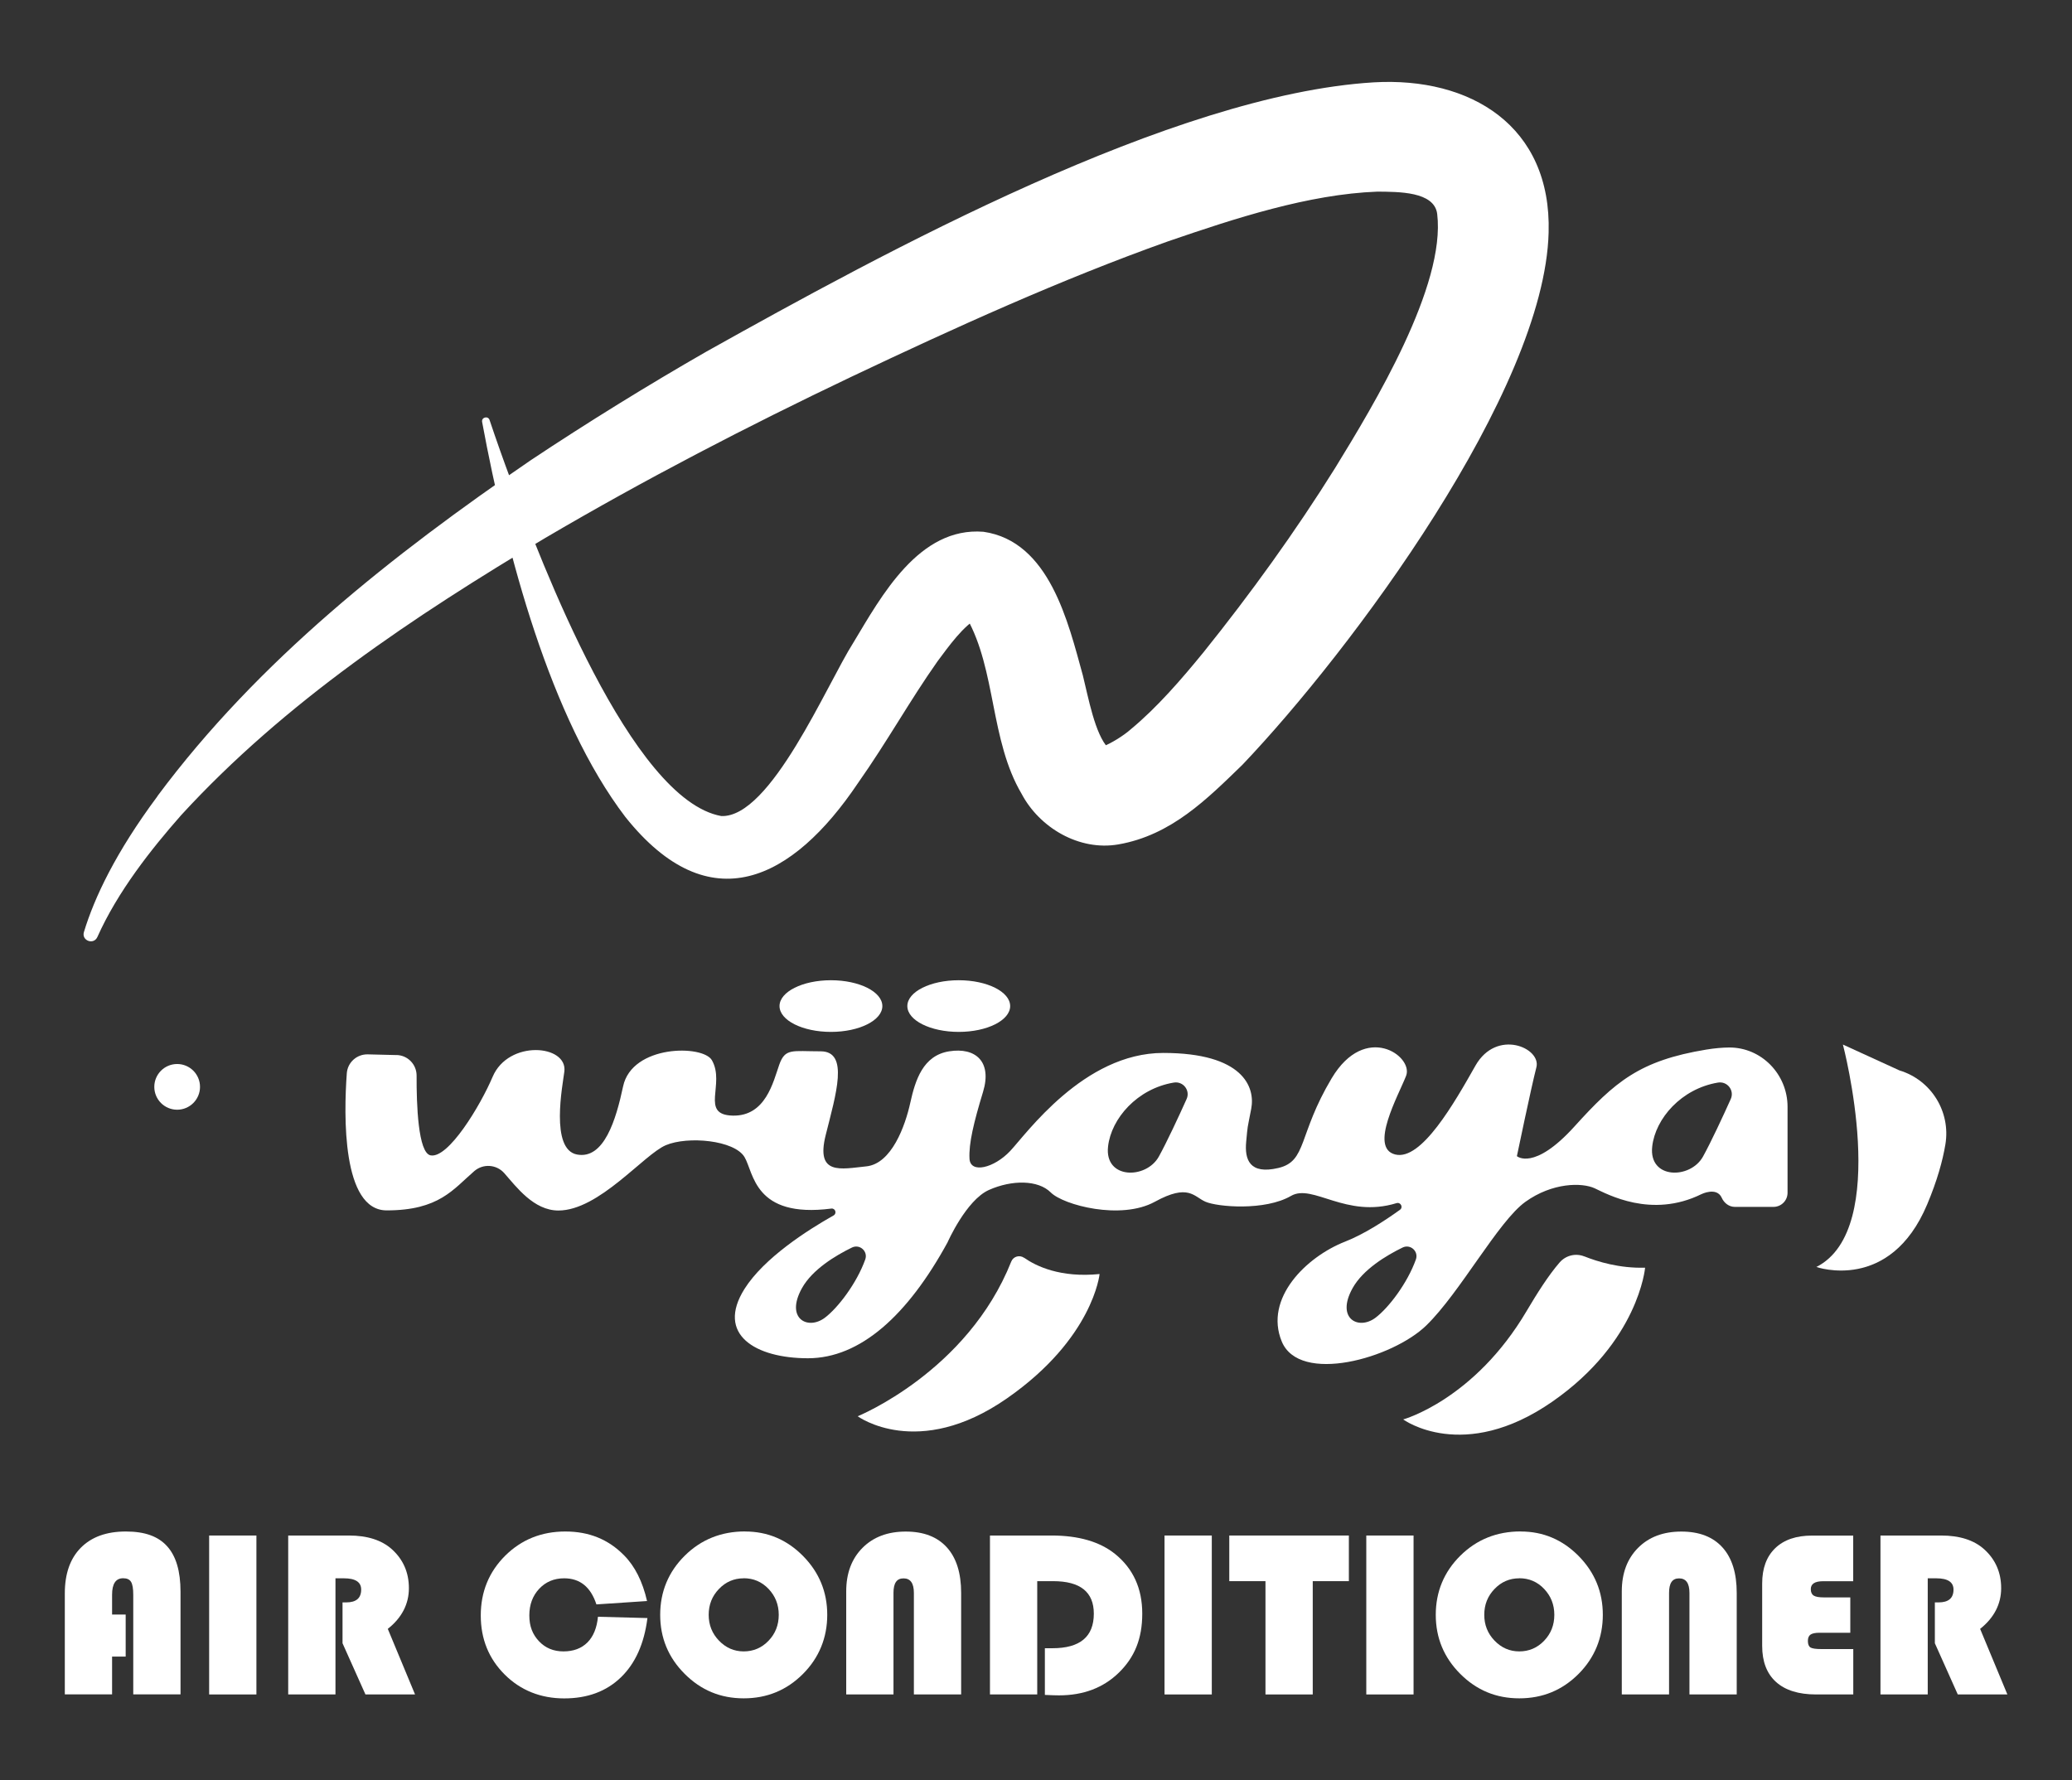 <?xml version="1.0" encoding="UTF-8"?>
<svg id="Layer_2" data-name="Layer 2" xmlns="http://www.w3.org/2000/svg" viewBox="0 0 320 275">
  <rect x="0" y="0" width="320" height="275" fill="#333333" stroke="none"/>
  <defs>
    <style>
      .cls-1 {
        fill: #fff;
      }
    </style>
  </defs>
  <path class="cls-1" d="m24.33,122.95c15.58-20.95,36.32-37.27,57.65-51.87,8.64-5.75,18.14-11.63,27.15-16.79,27.39-15.32,72.01-39.69,103.03-41.57,14.94-.87,27.48,6.72,27.01,23.2-.63,24.47-30.48,64.56-47.3,82.22-5.43,5.26-10.97,10.87-19.15,12.29-6.05,1.05-12.17-2.57-14.94-7.81-4.89-8.28-3.92-19.09-8.47-27.17-.15-.24-.25-.32-.12-.24.11.06.56.29,1.06.32.51.05.87-.09.89-.11-2.27,1.09-4.68,4.49-6.35,6.73-4.29,6.08-7.75,12.37-12.28,18.8-10.08,15-22.9,21.58-35.93,5.24-11.6-15.22-18.33-40.59-22.12-61.01-.14-.73.92-1,1.15-.3,1.04,3.1,2.13,6.18,3.27,9.24,4.68,12.71,18.62,49.43,32.52,51.93,7.65.29,16.28-20.33,20.42-26.83,4.28-7.1,10.1-17.88,20.07-17.08,10.19,1.47,13.08,13.98,15.35,22.2.83,3.32,1.86,9.1,3.93,11.22-.1-.09-.33-.2-.52-.24-.19-.05-.29-.04-.22-.06,1.06-.39,3.06-1.58,4.24-2.64,4.01-3.32,7.8-7.7,11.21-11.88,7.23-9,14.18-18.62,20.31-28.44,6.02-9.8,17.11-28.15,15.77-39.26-.44-3.48-5.99-3.41-9.25-3.44-10.61.4-22,4.13-32.35,7.69-16.53,5.89-32.9,13.33-48.88,20.91-16.08,7.66-31.94,15.88-47.28,24.9-20.25,12.08-40.22,25.36-56.22,42.81-4.65,5.28-9.81,11.81-12.94,18.82-.57,1.27-2.48.57-2.08-.76,1.61-5.32,4.91-12.31,11.36-20.98Z"/>
  <circle class="cls-1" cx="27.36" cy="167.88" r="3.53"/>
  <g>
    <path class="cls-1" d="m19.41,249.41v6.47h-2.1v5.84h-7.3v-15.61c0-3.02.82-5.37,2.47-7.04s3.97-2.51,6.95-2.51,5.01.76,6.38,2.28c1.38,1.52,2.07,3.86,2.07,7.02v15.86h-7.3v-15.38c0-.96-.11-1.62-.34-2s-.64-.56-1.22-.56c-1.14,0-1.71.85-1.71,2.55v3.06h2.1Z"/>
    <path class="cls-1" d="m39.6,237.18v24.55h-7.3v-24.55h7.3Z"/>
    <path class="cls-1" d="m51.81,243.78v17.95h-7.3v-24.55h9.37c2.85,0,5.07.71,6.64,2.12,1.75,1.58,2.63,3.59,2.63,6.02s-1.09,4.57-3.26,6.28l4.21,10.13h-7.66l-3.54-7.91v-6.31h.58c1.53,0,2.3-.66,2.3-1.98,0-1.16-.89-1.74-2.66-1.74h-1.29Z"/>
    <path class="cls-1" d="m92.35,249.73l7.64.2c-.5,3.96-1.87,7.01-4.11,9.17-2.24,2.16-5.15,3.24-8.75,3.24s-6.72-1.23-9.18-3.68c-2.46-2.45-3.7-5.49-3.7-9.13s1.26-6.73,3.77-9.23c2.51-2.49,5.61-3.74,9.29-3.74s6.64,1.22,9.06,3.67c1.68,1.69,2.87,4.05,3.56,7.07l-7.82.52c-.88-2.69-2.54-4.03-4.98-4.03-1.56,0-2.84.54-3.86,1.62-1.01,1.08-1.52,2.45-1.52,4.12s.5,2.93,1.49,3.98c.99,1.05,2.25,1.57,3.78,1.57s2.78-.46,3.7-1.38c.92-.92,1.46-2.25,1.63-3.97Z"/>
    <path class="cls-1" d="m115.08,236.56c3.48,0,6.46,1.27,8.95,3.79,2.49,2.53,3.73,5.56,3.73,9.08s-1.25,6.63-3.76,9.14c-2.51,2.51-5.55,3.76-9.14,3.76s-6.6-1.26-9.12-3.78c-2.52-2.52-3.78-5.56-3.78-9.12s1.27-6.64,3.8-9.14,5.64-3.74,9.31-3.74Zm-.22,7.23c-1.5,0-2.78.55-3.83,1.65-1.06,1.1-1.58,2.43-1.58,3.99s.53,2.89,1.59,3.99c1.06,1.1,2.33,1.66,3.82,1.66s2.79-.55,3.84-1.65c1.05-1.1,1.57-2.43,1.57-4s-.53-2.9-1.57-4c-1.05-1.1-2.33-1.65-3.84-1.65Z"/>
    <path class="cls-1" d="m130.69,261.73v-15.93c0-2.79.84-5.03,2.51-6.71,1.67-1.68,3.9-2.52,6.68-2.52s4.89.82,6.36,2.45c1.47,1.63,2.2,3.97,2.2,7.03v15.68h-7.3v-15.68c0-1.5-.53-2.25-1.6-2.25s-1.55.75-1.55,2.25v15.68h-7.3Z"/>
    <path class="cls-1" d="m160.19,244.23v17.5h-7.3v-24.55h9.51c4.17,0,7.44.95,9.8,2.84,2.81,2.27,4.21,5.34,4.21,9.23s-1.2,6.75-3.6,9.1c-2.4,2.35-5.49,3.52-9.26,3.52-.44,0-1.17-.02-2.18-.07v-7.21h1.17c4.26,0,6.39-1.78,6.39-5.34,0-3.34-2.09-5.02-6.28-5.02h-2.46Z"/>
    <path class="cls-1" d="m187.15,237.18v24.55h-7.3v-24.55h7.3Z"/>
    <path class="cls-1" d="m202.74,244.23v17.5h-7.3v-17.5h-5.59v-7.05h18.47v7.05h-5.58Z"/>
    <path class="cls-1" d="m218.31,237.18v24.55h-7.3v-24.55h7.3Z"/>
    <path class="cls-1" d="m234.86,236.56c3.48,0,6.46,1.27,8.95,3.79,2.49,2.53,3.73,5.56,3.73,9.08s-1.25,6.63-3.76,9.14c-2.51,2.51-5.55,3.76-9.14,3.76s-6.6-1.26-9.12-3.78-3.78-5.56-3.78-9.12,1.27-6.64,3.8-9.14,5.64-3.74,9.31-3.74Zm-.22,7.23c-1.5,0-2.78.55-3.83,1.65-1.06,1.1-1.58,2.43-1.58,3.99s.53,2.89,1.59,3.99c1.06,1.1,2.33,1.66,3.82,1.66s2.79-.55,3.84-1.65,1.57-2.43,1.57-4-.53-2.9-1.57-4-2.33-1.65-3.84-1.65Z"/>
    <path class="cls-1" d="m250.47,261.73v-15.93c0-2.79.84-5.03,2.51-6.71s3.9-2.52,6.68-2.52,4.89.82,6.36,2.45c1.47,1.63,2.2,3.97,2.2,7.03v15.68h-7.3v-15.68c0-1.5-.53-2.25-1.6-2.25s-1.55.75-1.55,2.25v15.68h-7.3Z"/>
    <path class="cls-1" d="m285.76,246.73v5.47h-4.77c-.65,0-1.11.1-1.38.29-.27.19-.4.52-.4.97,0,.52.14.85.41,1.02.28.16.84.24,1.69.24h4.91v7.01h-5.74c-2.7,0-4.76-.64-6.19-1.93-1.43-1.29-2.14-3.15-2.14-5.58v-9.62c0-2.35.67-4.17,2.02-5.47,1.35-1.3,3.25-1.94,5.69-1.94h6.35v7.05h-4.66c-1.26,0-1.89.41-1.89,1.22,0,.48.15.81.45,1s.83.28,1.6.28h4.03Z"/>
    <path class="cls-1" d="m297.72,243.78v17.95h-7.3v-24.55h9.37c2.85,0,5.07.71,6.64,2.12,1.75,1.58,2.63,3.59,2.63,6.02s-1.09,4.57-3.25,6.28l4.21,10.13h-7.66l-3.54-7.91v-6.31h.58c1.53,0,2.3-.66,2.3-1.98,0-1.16-.89-1.74-2.66-1.74h-1.3Z"/>
  </g>
  <path class="cls-1" d="m61.24,162.96c1.73.04,3.1,1.45,3.1,3.18-.02,4.4.22,11.95,2.16,12.32,2.74.52,7.68-7.66,9.58-12.13,2.45-5.77,11.59-4.98,11.08-.82-.26,2.07-2.23,12.03,1.95,12.82s6.03-5.39,7.12-10.52c1.37-6.46,12.35-6.46,13.72-4.04,2.09,3.67-1.9,8.42,3.2,8.55,5.1.13,6.27-5.23,7.19-7.84s1.96-2.09,6.4-2.09,2.35,6.66.78,12.94c-1.57,6.27,2.35,5.23,6.27,4.83s6.01-6.27,6.79-9.8,1.96-7.32,6.01-7.97,6.66,1.57,5.23,6.27-2.22,7.97-2.09,10.32,3.79,1.44,6.27-1.18,11.37-15.16,23.65-15.16,14.24,5.23,13.59,8.62-.52,2.35-.78,5.1.52,5.1,4.97,4.05,3.01-5.1,8.23-13.85,12.67-3.4,11.5-.39-5.75,11.11-1.7,12.15,9.15-7.97,12.41-13.72c3.27-5.75,10.19-2.74,9.41.26s-3.01,13.72-3.01,13.72c0,0,2.61,2.35,8.88-4.57,6.27-6.93,10.06-10.19,20.38-11.89,1.29-.21,2.45-.31,3.5-.32,5.01-.04,9.04,4.14,9.04,9.16v13.28c0,1.21-.98,2.18-2.18,2.18h-5.95c-.91,0-1.67-.59-2.04-1.42-.79-1.72-3.15-.54-3.15-.54-7.71,3.79-14.5,0-16.46-.91s-6.53-.91-10.71,2.09-10.06,13.98-15.29,19.08c-5.23,5.1-19.6,9.15-22.34,2.48-2.74-6.66,3.79-13.07,9.8-15.42,2.85-1.12,5.97-3.12,8.46-4.91.54-.39.11-1.22-.53-1.03-7.81,2.4-12.94-3.06-16.29-1.12-4.05,2.35-11.37,1.7-13.2.91s-2.61-2.87-7.84,0-14.11.52-16.07-1.44-6.01-1.96-9.54-.39c-3.53,1.57-6.4,8.1-6.4,8.1-6.14,11.24-13.46,17.9-21.56,17.9s-14.24-3.66-9.8-10.71c3.01-4.78,9.73-9.08,13.76-11.35.54-.31.27-1.14-.35-1.06-11.96,1.54-11.97-5.57-13.41-7.96-1.57-2.61-8.75-3.27-12.15-1.83s-10.32,10.09-16.59,10.09c-3.81,0-6.49-3.65-8.36-5.77-1.2-1.36-3.26-1.5-4.63-.32-3.25,2.8-5.43,6.07-13.53,6.07-6.92,0-6.63-14.76-6.16-21.17.12-1.69,1.55-2.97,3.24-2.93l4.46.11Zm109.89,14.12c-.59,5.1,5.88,5.1,7.84,1.57,1.23-2.22,3.09-6.22,4.29-8.89.6-1.34-.54-2.79-1.99-2.54-5.63.94-9.65,5.54-10.14,9.86Zm84.04,0c-.59,5.1,5.88,5.1,7.84,1.57,1.23-2.22,3.09-6.22,4.29-8.89.6-1.34-.54-2.79-1.99-2.54-5.63.94-9.65,5.54-10.14,9.86Zm-121.54,17.46c.45-1.26-.85-2.43-2.06-1.84-2.52,1.23-6.11,3.38-7.72,6.28-2.61,4.7.91,6.53,3.53,4.57,2.04-1.53,4.94-5.35,6.25-9.01Zm85.04,0c.45-1.26-.85-2.43-2.06-1.84-2.52,1.23-6.11,3.38-7.72,6.28-2.61,4.7.91,6.53,3.53,4.57,2.04-1.53,4.94-5.35,6.25-9.01Z"/>
  <ellipse class="cls-1" cx="128.33" cy="155.4" rx="7.94" ry="3.99"/>
  <ellipse class="cls-1" cx="148.07" cy="155.4" rx="7.94" ry="3.99"/>
  <path class="cls-1" d="m158.17,194.28c1.84,1.29,5.6,3.12,11.65,2.51,0,0-.98,9.94-14.31,19.21-13.77,9.58-23.05,2.76-23.05,2.76,0,0,16.95-6.87,23.72-23.9.32-.8,1.29-1.06,1.99-.57Z"/>
  <path class="cls-1" d="m244.68,194.06c2.02.81,5.45,1.87,9.39,1.75,0,0-.98,11.41-14.31,20.68-13.77,9.58-23.05,2.76-23.05,2.76,0,0,10.97-3.02,19.07-16.76,1.56-2.64,3.36-5.5,5.09-7.49.95-1.09,2.47-1.47,3.81-.93Z"/>
  <path class="cls-1" d="m284.62,161.35s7.52,28.48-4.1,34.35c0,0,11.37,4.03,17.12-9.68,1.55-3.69,2.39-6.75,2.81-9.27.83-5.05-2.2-9.93-7.1-11.41l-8.72-3.99Z"/>
</svg>